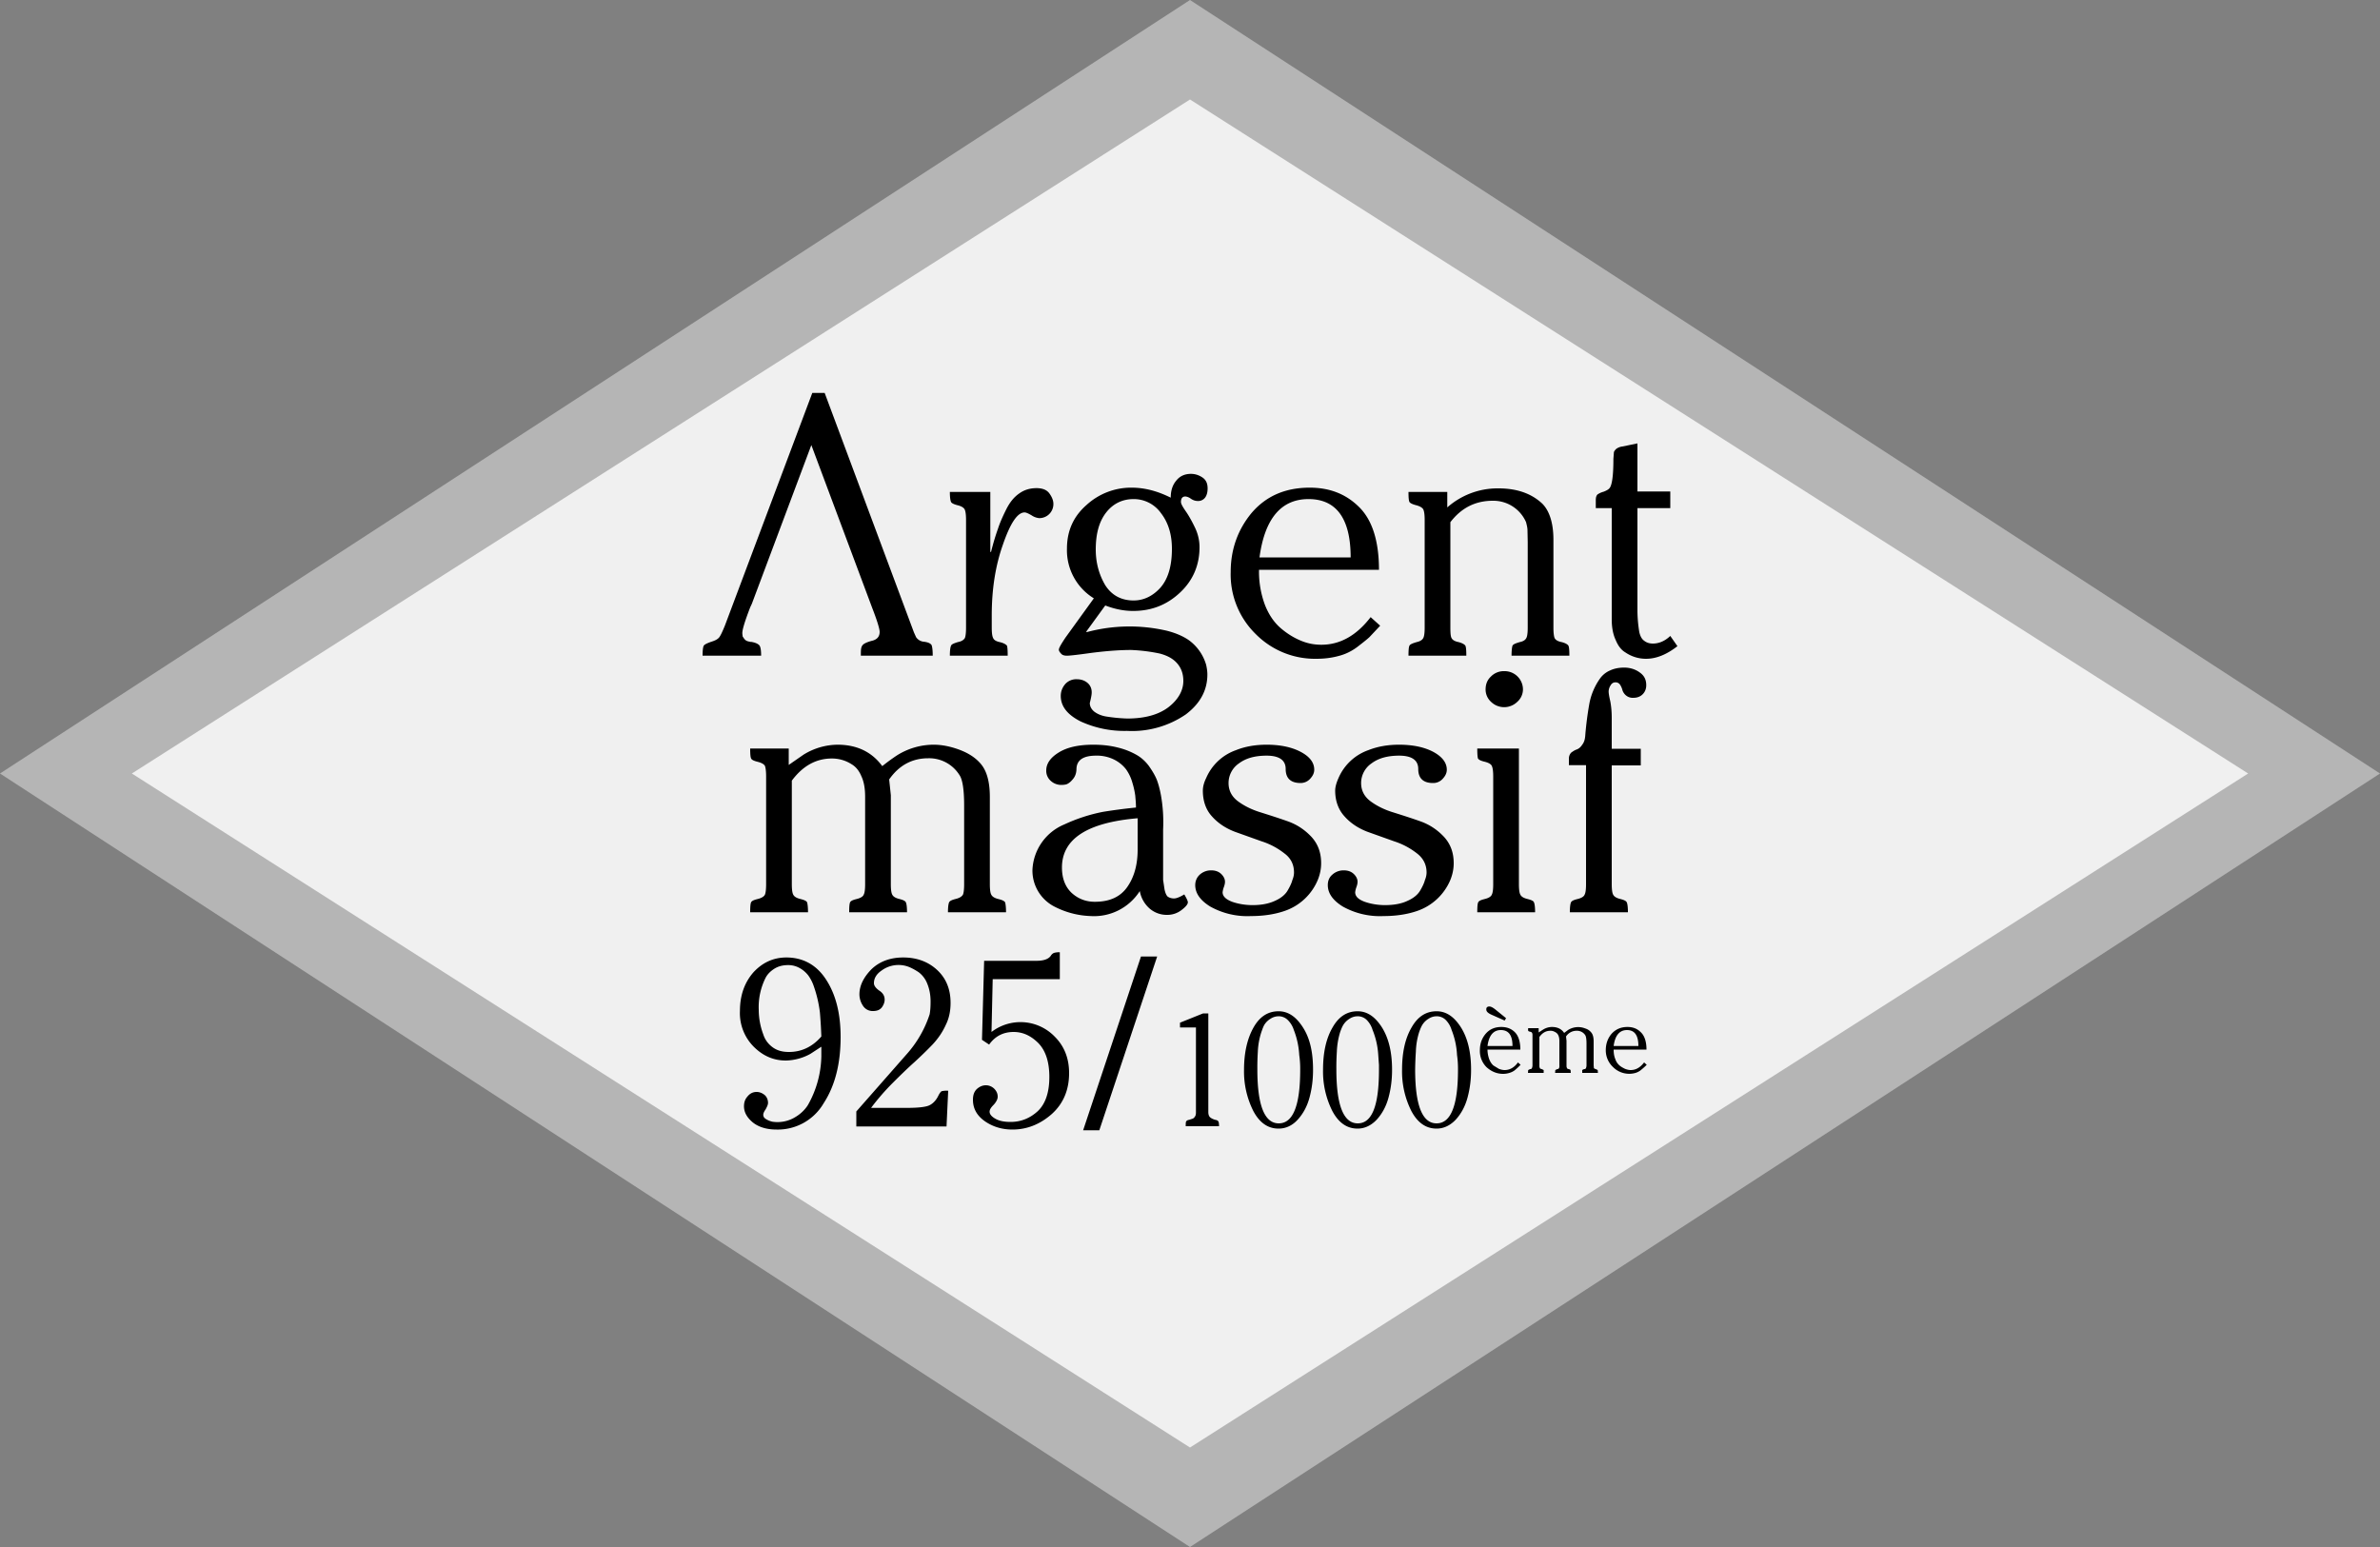 <svg viewBox="0 0 100 65" xmlns="http://www.w3.org/2000/svg" fill-rule="evenodd" clip-rule="evenodd" stroke-linejoin="round" stroke-miterlimit="2"><rect x="0" y="0" width="100" height="65" fill="#808080" stroke="none"/><path d="M50 0l50 32.5L50 65 0 32.5 50 0z" fill="#b5b5b5"/><path d="M50 4.18L94.46 32.5 50 60.82 5.54 32.5 50 4.18z" fill="#f0f0f0"/><path d="M47.94 40.19h.68l-2.43 7.3h-.68l2.43-7.3zm-6.68 3.5l.09-3.32h2.2c.3 0 .5-.07.6-.21.04-.07.09-.1.13-.12a.82.82 0 01.25-.03v1.13h-2.82l-.05 2.22a2 2 0 012.66.2c.4.4.6.91.6 1.53 0 .7-.24 1.28-.73 1.72-.49.43-1.04.65-1.65.65-.44 0-.83-.12-1.16-.35-.34-.24-.5-.54-.5-.9 0-.2.05-.34.16-.45.11-.1.24-.16.38-.16a.5.5 0 01.35.14c.1.1.15.21.15.34 0 .1-.06.22-.17.34-.11.11-.17.2-.17.29 0 .11.09.21.25.3s.37.13.63.13c.43 0 .81-.15 1.14-.45.32-.3.49-.78.49-1.44 0-.64-.16-1.11-.46-1.42-.31-.31-.65-.47-1.04-.47-.44 0-.78.18-1.03.53l-.3-.2zm-6.75.7v-.41l-.46.3a2.23 2.23 0 01-1.03.28c-.5 0-.94-.18-1.33-.56a2 2 0 01-.6-1.53c0-.66.2-1.2.57-1.62.38-.41.84-.62 1.38-.62.7 0 1.27.31 1.67.93.41.63.61 1.43.61 2.41 0 1.11-.23 2.04-.71 2.78a2.23 2.23 0 01-1.98 1.11c-.41 0-.75-.1-1-.3-.25-.21-.37-.43-.37-.68 0-.15.04-.29.14-.4.1-.13.23-.2.39-.2.13 0 .24.05.34.13.09.08.14.2.14.33 0 .07-.04.16-.1.27-.07.1-.1.17-.1.23 0 .08.04.14.13.19.08.05.17.08.25.1a1.43 1.43 0 00.96-.19c.22-.13.4-.3.53-.5a4.3 4.3 0 00.57-2.05zm21.08.56c0-.73.13-1.32.4-1.78.26-.46.61-.68 1.05-.68.4 0 .73.22 1.02.67.29.46.43 1.05.43 1.79 0 .42-.05.8-.15 1.17-.1.37-.27.68-.5.93-.23.24-.5.37-.8.37-.45 0-.8-.25-1.06-.74a3.69 3.69 0 01-.39-1.73zm3.32 0c0-.73.13-1.32.4-1.78.26-.46.61-.68 1.05-.68.4 0 .73.22 1.02.67.29.46.43 1.05.43 1.79 0 .42-.05.8-.15 1.17-.1.37-.27.68-.5.93-.23.24-.5.37-.8.37-.45 0-.8-.25-1.06-.74a3.69 3.69 0 01-.39-1.73zm-6.64 0c0-.73.14-1.32.4-1.78.26-.46.61-.68 1.05-.68.4 0 .73.22 1.02.67.3.46.43 1.05.43 1.79 0 .42-.05.8-.15 1.17-.1.37-.27.68-.5.93-.22.24-.49.37-.8.37-.45 0-.8-.25-1.06-.74a3.69 3.69 0 01-.39-1.73zm-1.5-2.37v4.15c0 .1.03.18.08.22.05.04.11.07.2.1.08.01.13.04.14.07.02.02.03.1.03.2h-1.4c0-.1 0-.18.02-.2.01-.03.06-.06.13-.07l.15-.05a.22.22 0 00.09-.09c.03-.04.04-.1.04-.18v-3.56h-.67v-.2l.97-.39h.23zm-10.93 3.25l-.07 1.5h-3.79v-.63l2.11-2.4a4.71 4.71 0 00.97-1.68c.03-.16.04-.34.04-.54 0-.28-.05-.53-.14-.75a1.1 1.1 0 00-.36-.48c-.15-.1-.3-.18-.43-.23a1.2 1.2 0 00-1.13.16c-.22.15-.32.33-.32.53 0 .1.07.2.22.31.16.1.23.23.23.38 0 .11-.04.22-.12.33-.08.1-.2.15-.36.15a.48.48 0 01-.43-.22.87.87 0 01-.15-.48c0-.36.17-.71.5-1.05.34-.33.79-.5 1.34-.5.56 0 1.04.17 1.42.52.38.35.57.81.57 1.39 0 .33-.06.64-.2.92-.13.29-.31.56-.55.82-.25.26-.5.5-.76.74-.27.24-.57.53-.92.88-.34.34-.65.7-.91 1.05h1.46c.48 0 .8-.03.97-.1.16-.07.3-.21.4-.42.05-.1.1-.16.13-.18a.91.91 0 01.28-.02zm12.99-.89c0 1.5.3 2.26.9 2.26.6 0 .9-.75.9-2.25a3.94 3.94 0 00-.04-.62 3.4 3.4 0 00-.23-1.06 1 1 0 00-.26-.42.54.54 0 00-.38-.15.62.62 0 00-.33.1.78.78 0 00-.24.22c-.06.08-.1.2-.15.34a3.04 3.04 0 00-.15.83 10.76 10.76 0 00-.02.75zm3.32 0c0 1.5.3 2.26.9 2.26.6 0 .89-.75.89-2.25v-.2l-.03-.42a3.3 3.3 0 00-.24-1.06 1 1 0 00-.25-.42.54.54 0 00-.38-.15.62.62 0 00-.33.1.8.8 0 00-.24.22c-.06.08-.11.2-.16.34a3.24 3.24 0 00-.14.83 10.25 10.25 0 00-.02.75zm3.31 0c0 1.5.3 2.26.9 2.26.6 0 .9-.75.9-2.25a4.06 4.06 0 00-.04-.62 3.3 3.3 0 00-.23-1.06 1 1 0 00-.25-.42.54.54 0 00-.38-.15.62.62 0 00-.33.1.78.78 0 00-.24.22c-.06.08-.11.2-.16.34a3.04 3.04 0 00-.14.83 13.85 13.85 0 00-.03.75zm4.4-.84H62.5c0 .15.03.28.07.4.05.12.1.2.18.27l.23.14c.08.03.16.05.24.05.21 0 .4-.1.56-.32l.11.1a3 3 0 01-.26.24.7.7 0 01-.21.1.9.9 0 01-.26.04c-.27 0-.5-.1-.7-.28a.96.96 0 01-.28-.72c0-.26.08-.49.24-.68.16-.19.38-.29.66-.29.23 0 .42.07.57.22.15.15.23.4.23.73zm5.3 0H67.8c0 .15.02.28.07.4.04.12.1.2.18.27.07.06.15.1.23.14.08.03.16.05.23.05.22 0 .4-.1.57-.32l.11.1a3 3 0 01-.27.24.68.68 0 01-.2.1.96.96 0 01-.95-.25.96.96 0 01-.3-.71c0-.26.08-.49.24-.68.17-.19.39-.29.67-.29.23 0 .41.07.56.22.16.15.24.4.24.73zm-4.51-.9v.18l.17-.11a.72.72 0 01.39-.12c.22 0 .4.08.51.25l.16-.12a.8.8 0 01.72-.07c.1.03.18.08.24.15.08.08.12.21.12.4v1l.01.11c.01.03.04.04.08.05l.08.04.01.12h-.66v-.12c.02-.01.04-.03.09-.04.04 0 .06-.02.07-.05a.31.31 0 00.02-.12v-.9c0-.18-.02-.3-.05-.35a.41.41 0 00-.36-.19.52.52 0 00-.45.24l.02.18v1.02c0 .06 0 .1.02.12 0 .03.03.04.07.05.05.01.07.03.08.04l.01.12h-.66l.01-.12.08-.04c.04 0 .07-.02.08-.05a.31.31 0 00.01-.12v-1c0-.1-.01-.17-.04-.24a.27.27 0 00-.11-.13.56.56 0 00-.13-.06.4.4 0 00-.1-.01c-.18 0-.33.08-.46.26v1.18c0 .06 0 .1.02.12 0 .03.03.04.08.05l.08.04v.12h-.66l.01-.12.08-.04c.05 0 .07-.02.08-.05a.31.31 0 00.02-.12v-1.23c0-.06 0-.1-.02-.12 0-.02-.03-.04-.08-.05-.04-.01-.07-.02-.08-.04a.32.32 0 010-.11h.44zm-30.14.35a20.94 20.94 0 00-.06-1.01 5.21 5.21 0 00-.26-1.11 1.7 1.7 0 00-.24-.46c-.1-.12-.21-.22-.36-.3a.97.97 0 00-.48-.12c-.22 0-.41.05-.57.15-.16.1-.28.22-.36.36a2.74 2.74 0 00-.3 1.37 2.95 2.95 0 00.19 1.03c.07.22.2.4.39.54s.41.2.69.2c.52 0 .98-.21 1.36-.65zm27.99.4h1.05c0-.45-.16-.67-.49-.67-.31 0-.5.22-.56.67zm5.3 0h1.04c0-.45-.16-.67-.48-.67-.31 0-.5.22-.56.67zm-4.52-1.17l-.06.1-.54-.24c-.16-.07-.23-.14-.23-.22 0-.04 0-.07.03-.1a.14.14 0 01.1-.03c.07 0 .16.05.28.15l.42.34zm-4.5-11.49c.58 0 1.06.1 1.44.3.37.2.57.45.57.75 0 .14-.06.26-.17.38a.53.53 0 01-.41.18c-.41 0-.62-.2-.62-.59 0-.37-.27-.56-.8-.56-.5 0-.88.11-1.17.33a1 1 0 00-.43.82c0 .31.13.57.4.77.27.2.6.36.97.47.38.12.76.24 1.15.38.38.14.7.36.97.65.27.3.4.66.4 1.1 0 .22-.04.45-.14.7a2.33 2.33 0 01-1.38 1.3c-.4.14-.88.22-1.42.22a3.2 3.2 0 01-1.72-.4c-.42-.26-.63-.56-.63-.9 0-.18.06-.33.19-.44a.7.7 0 01.49-.18c.18 0 .32.06.42.16.1.1.15.21.15.32 0 .05-.01.12-.05.23a.9.9 0 00-.05.21c0 .17.13.3.4.4.26.09.55.14.85.14.38 0 .7-.06.95-.18.25-.11.43-.26.53-.43.1-.17.17-.32.2-.44.05-.12.07-.23.07-.32 0-.33-.14-.6-.4-.8a3.08 3.08 0 00-.96-.51l-1.12-.4c-.37-.14-.7-.35-.96-.64-.26-.28-.4-.65-.4-1.09 0-.15.05-.33.14-.53a2.14 2.14 0 011.25-1.17c.38-.15.8-.23 1.3-.23zm-5.56 0c.57 0 1.05.1 1.43.3.38.2.57.45.57.75 0 .14-.06.26-.17.38a.54.54 0 01-.4.18c-.42 0-.63-.2-.63-.59 0-.37-.27-.56-.8-.56-.5 0-.88.11-1.17.33a1 1 0 00-.43.82c0 .31.13.57.4.77.27.2.6.36.97.47.38.12.76.24 1.15.38.38.14.7.36.97.65.27.3.4.66.4 1.1 0 .22-.04.45-.14.7a2.32 2.32 0 01-1.38 1.3c-.4.14-.88.22-1.42.22a3.2 3.2 0 01-1.72-.4c-.42-.26-.63-.56-.63-.9 0-.18.07-.33.19-.44a.7.7 0 01.49-.18c.18 0 .32.06.42.16.1.1.15.21.15.32 0 .05-.01.12-.05.23a.9.9 0 00-.05.21c0 .17.14.3.4.4.26.09.55.14.86.14.37 0 .68-.06.94-.18.25-.11.43-.26.53-.43.1-.17.17-.32.2-.44.05-.12.07-.23.07-.32 0-.33-.13-.6-.4-.8a3.05 3.05 0 00-.96-.51l-1.12-.4c-.37-.14-.7-.35-.96-.64-.26-.28-.39-.65-.39-1.09 0-.15.04-.33.14-.53a2.13 2.13 0 011.25-1.17c.37-.15.8-.23 1.29-.23zm-4.35 3.57v2.11l.06.4c.03.14.07.24.13.3.07.05.16.08.27.08.09 0 .23-.05.43-.17.1.17.15.28.15.33 0 .09-.1.2-.27.33a.97.97 0 01-.6.2 1.1 1.1 0 01-.73-.26 1.28 1.28 0 01-.42-.74 2.28 2.28 0 01-2.06 1.05 3.58 3.58 0 01-1.55-.41 1.7 1.7 0 01-.9-1.53 2.17 2.17 0 011.34-1.91 7.05 7.05 0 011.63-.53 22.78 22.78 0 011.38-.18c0-.2-.02-.36-.03-.5a3.42 3.42 0 00-.12-.54 1.8 1.8 0 00-.27-.57 1.45 1.45 0 00-.49-.4 1.62 1.62 0 00-.77-.17c-.53 0-.8.18-.82.54 0 .2-.06.35-.17.47-.1.12-.2.18-.27.2a.99.99 0 01-.2.02.65.65 0 01-.44-.17.56.56 0 01-.19-.44c0-.29.18-.54.52-.75.35-.22.83-.33 1.46-.33.38 0 .72.04 1.03.12a3 3 0 01.77.3c.2.11.38.27.53.47.14.2.25.38.33.57.07.18.13.4.18.67a6.48 6.48 0 01.09 1.44zm-15.73-3.4v.68l.62-.43a2.76 2.76 0 011.43-.42c.81 0 1.44.3 1.88.9.25-.2.45-.34.6-.44a2.9 2.9 0 011.56-.46c.34 0 .69.07 1.05.2.36.13.66.31.88.55.29.3.43.78.43 1.45v3.66c0 .22.02.37.06.44.04.08.13.14.28.18.17.04.26.08.3.14.02.06.04.2.04.42h-2.44c0-.22.02-.36.05-.42.03-.06.12-.1.28-.14.16-.04.25-.1.3-.18.03-.07.05-.22.05-.44v-3.31c0-.67-.07-1.1-.2-1.28a1.5 1.5 0 00-1.31-.7c-.68 0-1.23.3-1.64.89l.07.66v3.74c0 .22.02.37.06.44.04.08.13.14.29.18.16.04.25.08.28.14.03.06.05.2.05.42h-2.43c0-.22.01-.36.04-.42s.12-.1.29-.14c.15-.04.25-.1.28-.18.04-.07.06-.22.06-.44v-3.67c0-.35-.05-.64-.16-.87-.1-.24-.24-.4-.41-.5a1.52 1.52 0 00-.83-.24c-.66 0-1.22.31-1.68.93v4.35c0 .22.02.37.06.44.04.08.13.14.29.18.16.04.26.08.29.14.02.06.04.2.04.42h-2.43c0-.22.01-.36.04-.42s.12-.1.29-.14c.15-.04.25-.1.29-.18.03-.07.05-.22.05-.44v-4.52c0-.22-.02-.37-.05-.45-.04-.07-.14-.13-.3-.17-.16-.04-.25-.08-.28-.14-.03-.06-.04-.2-.04-.42h1.62zm35.8 0v.7h-1.22v4.99c0 .22.02.37.06.44.04.08.13.14.29.18.16.04.25.08.28.14.03.06.05.2.05.42h-2.44c0-.22.02-.36.05-.42.03-.06.12-.1.29-.14.15-.04.25-.1.28-.18.04-.07.06-.22.06-.44v-5h-.72v-.28c0-.1.04-.19.1-.25.07-.05.14-.1.23-.13.08-.03.16-.09.23-.2.08-.1.12-.23.13-.42a13.92 13.92 0 01.16-1.25 2.67 2.67 0 01.45-1.1 1 1 0 01.43-.35c.17-.08.37-.12.59-.12.25 0 .47.07.65.2.19.13.28.3.28.54 0 .15-.05.28-.15.38-.1.1-.23.15-.4.15a.44.44 0 01-.3-.1.48.48 0 01-.15-.22.74.74 0 00-.1-.23.22.22 0 00-.2-.1c-.08 0-.15.04-.2.13a.48.48 0 00-.08.26c0 .06.02.2.07.41.04.22.06.45.06.69v1.3h1.22zm-5.12 0v5.69c0 .22.02.37.06.44.04.08.13.14.29.18.16.04.26.08.28.14.03.06.05.2.05.42h-2.43c0-.22.01-.36.04-.42s.12-.1.29-.14c.15-.04.25-.1.28-.18.04-.07.06-.22.06-.44v-4.52c0-.22-.02-.37-.06-.45-.03-.07-.13-.13-.28-.17-.17-.04-.26-.08-.3-.14-.02-.06-.03-.2-.03-.42h1.75zM47.8 35.7v-1.32c-2.12.18-3.18.87-3.18 2.07 0 .46.14.81.4 1.06.27.25.6.38.98.38.63 0 1.08-.21 1.37-.63.29-.42.43-.94.43-1.56zm-1.36-10.26l-.8 1.1.02.02a6.94 6.94 0 013.36-.06c.4.1.7.24.92.39a1.95 1.95 0 01.74 1.05c.03.14.05.27.05.4 0 .66-.3 1.22-.91 1.68a4 4 0 01-2.47.69 4.4 4.4 0 01-1.95-.4c-.55-.28-.83-.63-.83-1.07 0-.18.06-.35.19-.5a.62.62 0 01.49-.2c.17 0 .32.05.44.15.12.1.18.24.18.4 0 .09-.02.18-.04.28l-.04.17c0 .14.07.27.2.37.14.1.31.17.52.2a6.8 6.8 0 00.85.08c.74 0 1.32-.16 1.74-.48.41-.32.62-.7.62-1.1 0-.3-.09-.55-.27-.75-.18-.2-.42-.32-.72-.4a7.2 7.2 0 00-1.21-.15c-.47 0-1.02.04-1.65.12-.57.08-.92.12-1.04.12-.1 0-.19-.02-.24-.08-.06-.06-.1-.12-.1-.17 0-.08.1-.24.27-.5l1.2-1.66a2.37 2.37 0 01-1.13-2.09c0-.74.27-1.35.82-1.83a2.77 2.77 0 011.9-.73c.54 0 1.08.14 1.64.42 0-.28.07-.52.22-.7.15-.2.36-.3.63-.3.17 0 .33.05.48.15.15.1.22.25.22.46 0 .15-.03.28-.1.38a.36.36 0 01-.31.15c-.1 0-.2-.03-.3-.1a.47.47 0 00-.22-.09c-.13 0-.19.08-.19.23 0 .08.07.2.2.39.12.17.25.4.38.67.13.26.2.55.2.84 0 .75-.27 1.39-.81 1.9-.55.52-1.2.78-1.98.78-.39 0-.78-.08-1.17-.23zm15.98 3.53c0-.22.07-.4.22-.54a.75.75 0 01.56-.23.77.77 0 01.79.77.7.7 0 01-.24.52.79.79 0 01-1.1 0 .7.7 0 01-.23-.52zm6.38-10.34v2.02h1.38v.7H68.8v4.35a5.85 5.85 0 00.08.87c.04.16.1.28.2.35.1.08.22.12.37.12.25 0 .5-.1.73-.32l.3.43c-.46.36-.9.53-1.32.53a1.53 1.53 0 01-.87-.27c-.17-.1-.3-.27-.4-.51-.11-.23-.17-.52-.17-.87v-4.68h-.67v-.34c0-.12.03-.2.08-.24a.84.84 0 01.25-.11c.1-.04.18-.08.23-.13.12-.11.18-.53.18-1.25l.02-.26c0-.05.04-.1.1-.16a.55.55 0 01.26-.1l.63-.13zm-10.86 5.31h-5.04a4 4 0 00.25 1.48c.17.43.4.75.67.98.27.23.55.4.84.52.29.12.57.17.86.17.78 0 1.47-.38 2.07-1.16l.4.36-.45.48c-.12.11-.3.25-.52.42-.23.17-.49.3-.77.37-.29.08-.6.12-.95.12a3.5 3.5 0 01-2.53-1.03 3.5 3.5 0 01-1.06-2.62c0-.95.3-1.78.88-2.48.6-.7 1.4-1.06 2.44-1.06.83 0 1.51.26 2.06.8.56.54.85 1.43.85 2.65zM34.09 18.7l-2.5 6.67-.07.15c-.22.57-.33.93-.33 1.08a.7.7 0 00.01.1c0 .04.01.06.03.08l.04.06a.29.29 0 00.11.09l.06.02.05.01.04.01h.04c.17.03.28.08.34.15.05.07.07.22.07.43h-2.46c0-.23.02-.37.05-.42.03-.05.13-.1.3-.16.16-.05.27-.1.34-.18.06-.07.14-.24.25-.51l3.67-9.77h.52l3.75 10.06.09.2a.44.44 0 00.3.19c.2.02.3.07.35.14.03.07.05.22.05.45h-3.02c0-.16 0-.27.02-.33a.26.26 0 01.12-.17c.06-.04.16-.08.3-.12.24-.05.35-.18.35-.38 0-.12-.1-.46-.31-1l-2.56-6.85zm26.72 1.97v.65a3.19 3.19 0 012.09-.8c.8-.01 1.43.2 1.9.64.3.3.47.81.47 1.52v3.69c0 .22.02.37.05.44.04.08.14.14.3.17.16.04.25.1.28.15.03.06.04.2.04.42h-2.43c0-.22.02-.36.04-.42.03-.06.13-.1.3-.15.15-.03.24-.09.28-.17.04-.07.06-.22.06-.44v-3.6l-.01-.49c0-.1-.03-.22-.06-.34a1.5 1.5 0 00-1.4-.9c-.73 0-1.32.3-1.78.9v4.43c0 .22.01.37.05.44.04.08.14.14.3.17.15.04.25.1.28.15.03.06.04.2.04.42h-2.43c0-.22.01-.36.04-.42s.13-.1.3-.15c.14-.03.24-.09.28-.17.04-.07.06-.22.06-.44v-4.52c0-.22-.02-.37-.06-.45-.04-.07-.14-.13-.29-.17-.16-.04-.26-.09-.29-.14-.03-.06-.04-.2-.04-.42h1.63zm-19.14 5.2v.5c0 .22.02.37.06.44.03.08.13.14.28.17.17.04.26.1.3.15.02.06.03.2.03.42h-2.43c0-.22.02-.36.05-.42.02-.06.12-.1.28-.15.16-.03.25-.09.3-.17.03-.07.05-.22.05-.44v-4.52c0-.22-.02-.37-.06-.45-.04-.07-.13-.13-.29-.17-.16-.04-.26-.09-.28-.14-.03-.06-.05-.2-.05-.42h1.7v2.52h.03c.1-.4.2-.72.29-.97.08-.25.2-.52.35-.82.15-.3.33-.52.55-.67.21-.15.45-.22.72-.22.25 0 .43.07.54.22.11.15.17.3.17.44a.59.59 0 01-.6.6.69.69 0 01-.32-.12c-.14-.08-.23-.12-.29-.12-.3 0-.6.45-.91 1.35-.32.9-.47 1.89-.47 2.98zm4.37-2.78c0 .56.14 1.06.4 1.5.27.42.67.64 1.19.64.42 0 .8-.18 1.12-.53.32-.36.49-.9.49-1.64 0-.6-.15-1.1-.46-1.5a1.4 1.4 0 00-1.15-.59c-.47 0-.86.19-1.15.56-.3.38-.44.9-.44 1.56zm6.88.33h3.83c0-1.63-.6-2.45-1.77-2.45-1.15 0-1.84.82-2.06 2.45z" fill-rule="nonzero"/></svg>